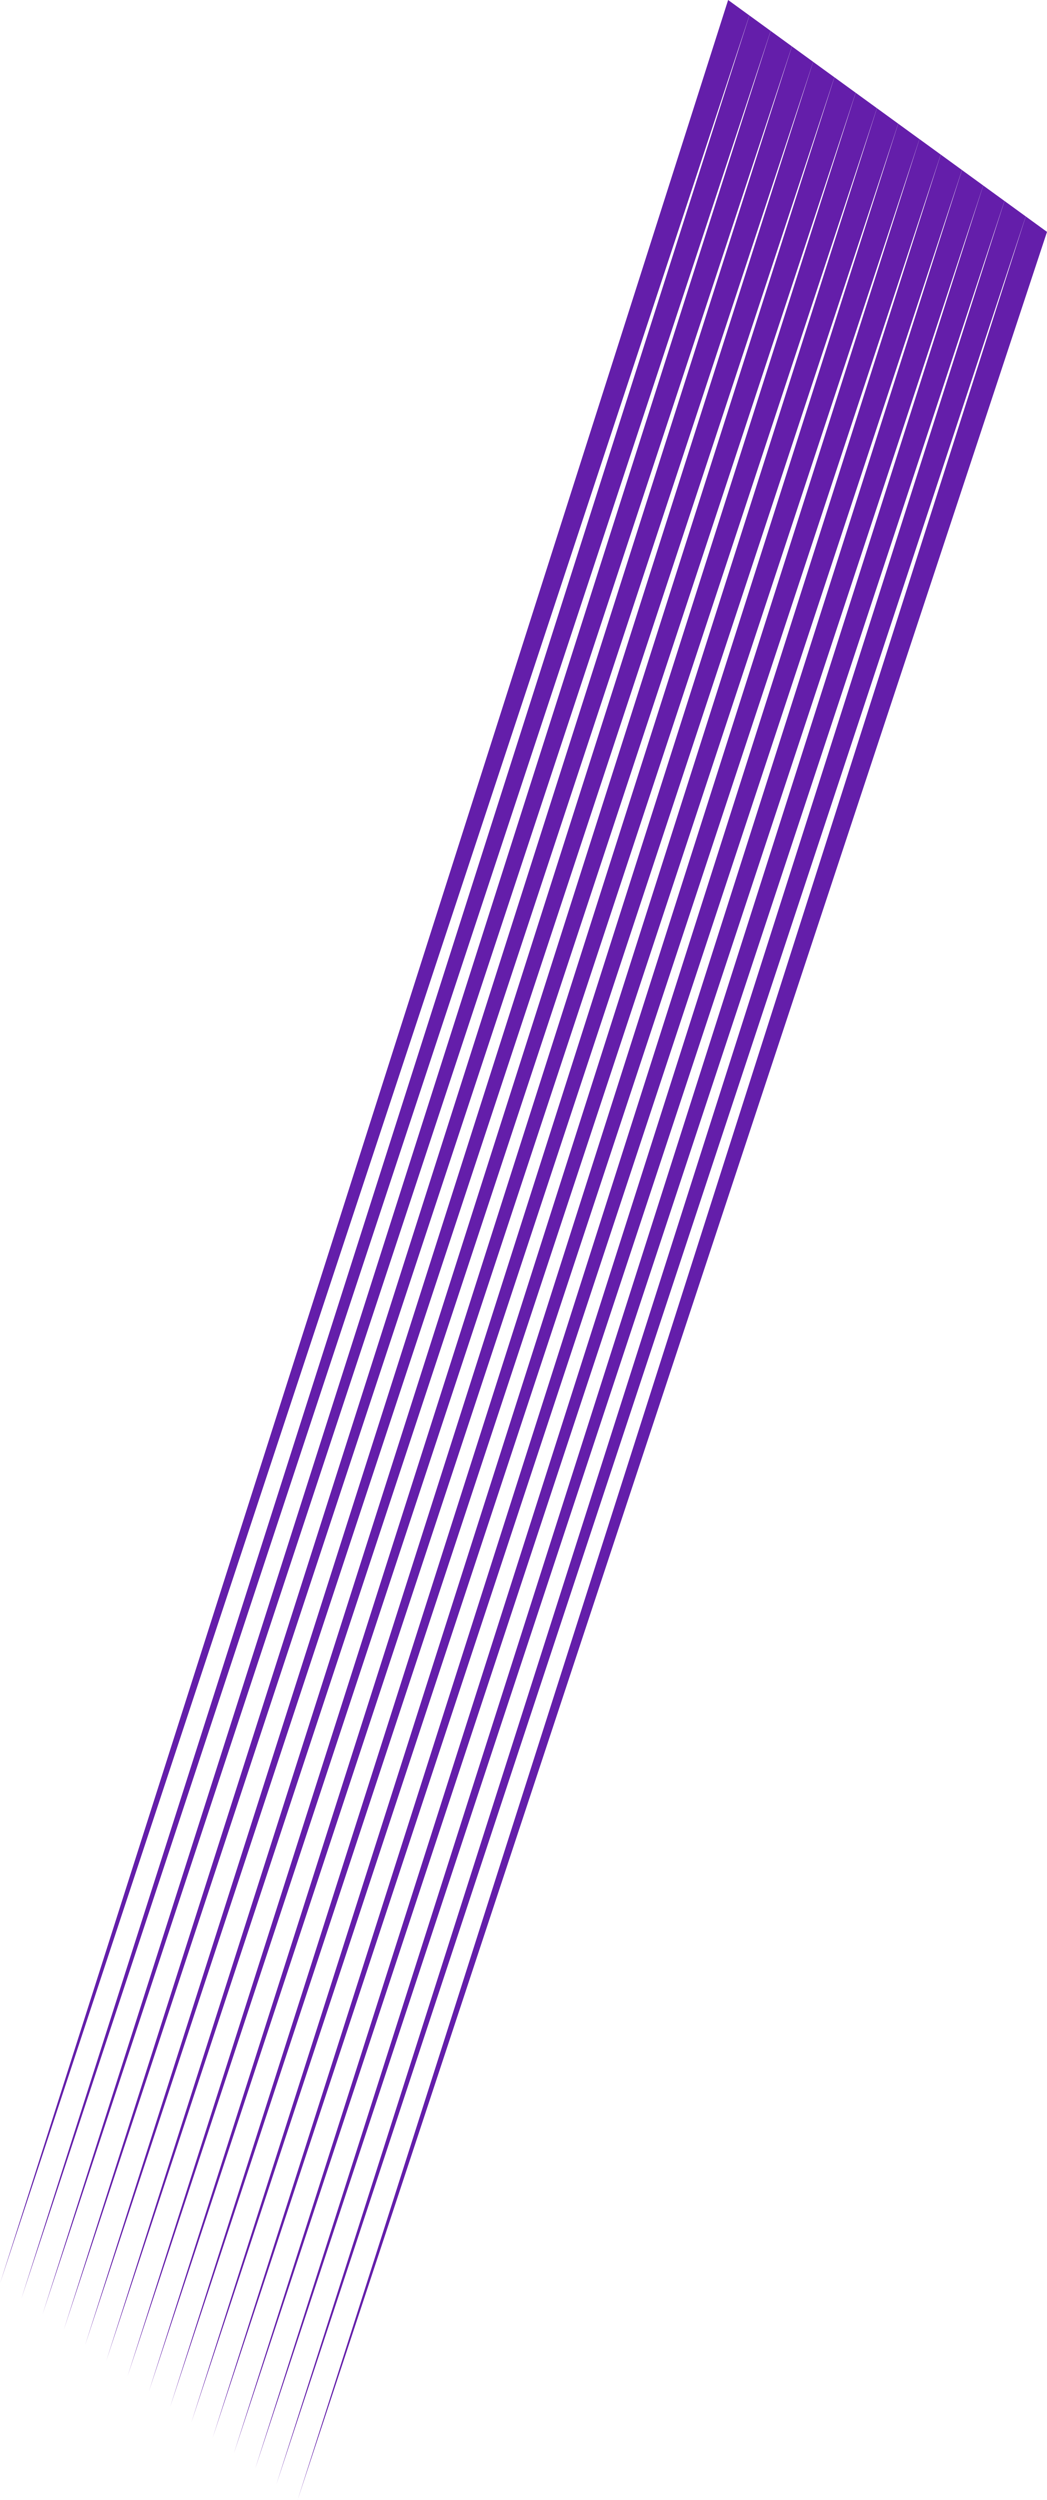 <svg xmlns="http://www.w3.org/2000/svg" width="245.389" height="585.383" viewBox="0 0 245.389 585.383">
  <g id="Group_2376" data-name="Group 2376" transform="translate(0)">
    <path id="Path_4618" data-name="Path 4618" d="M2039.825,1937.536l85.328-267.353,85.329-267.353,2.491,1.81,2.491,1.81-87.82,265.543Z" transform="translate(-1970.075 -1352.153)" fill="#641eaa"/>
    <path id="Path_4619" data-name="Path 4619" d="M2036.1,1934.829l85.328-267.353,85.329-267.353,2.49,1.81,2.492,1.81-87.82,265.543Z" transform="translate(-1971.332 -1353.067)" fill="#641eaa"/>
    <path id="Path_4620" data-name="Path 4620" d="M2032.375,1932.123,2117.7,1664.77l85.329-267.353,2.491,1.81,2.491,1.81-87.82,265.543Z" transform="translate(-1972.589 -1353.98)" fill="#641eaa"/>
    <path id="Path_4621" data-name="Path 4621" d="M2028.65,1929.417l85.329-267.353,85.329-267.353,2.491,1.81,2.491,1.81-87.82,265.543Z" transform="translate(-1973.846 -1354.894)" fill="#641eaa"/>
    <path id="Path_4622" data-name="Path 4622" d="M2024.925,1926.711l85.329-267.353L2195.583,1392l2.491,1.81,2.491,1.81-87.82,265.543Z" transform="translate(-1975.104 -1355.807)" fill="#641eaa"/>
    <path id="Path_4623" data-name="Path 4623" d="M2021.2,1924l85.329-267.353,85.328-267.353,2.491,1.81,2.491,1.81-87.82,265.543Z" transform="translate(-1976.361 -1356.721)" fill="#641eaa"/>
    <path id="Path_4624" data-name="Path 4624" d="M2017.475,1921.3l85.329-267.353,85.329-267.353,2.491,1.81,2.491,1.81-87.82,265.543Z" transform="translate(-1977.618 -1357.634)" fill="#641eaa"/>
    <path id="Path_4625" data-name="Path 4625" d="M2013.75,1918.592l85.328-267.353,85.329-267.353,2.491,1.81,2.492,1.81-87.82,265.543Z" transform="translate(-1978.875 -1358.548)" fill="#641eaa"/>
    <path id="Path_4626" data-name="Path 4626" d="M2010.025,1915.886l85.329-267.353,85.329-267.353,2.491,1.81,2.491,1.81-87.82,265.543Z" transform="translate(-1980.133 -1359.461)" fill="#641eaa"/>
    <path id="Path_4627" data-name="Path 4627" d="M2006.3,1913.179l85.328-267.353,85.329-267.353,2.491,1.81,2.491,1.81-87.82,265.543Z" transform="translate(-1981.39 -1360.374)" fill="#641eaa"/>
    <path id="Path_4628" data-name="Path 4628" d="M2002.576,1910.473,2087.9,1643.12l85.328-267.353,2.492,1.81,2.491,1.81L2090.4,1644.93Z" transform="translate(-1982.647 -1361.288)" fill="#641eaa"/>
    <path id="Path_4629" data-name="Path 4629" d="M1998.851,1907.767l85.329-267.353,85.329-267.353,2.491,1.81,2.491,1.81-87.82,265.543Z" transform="translate(-1983.904 -1362.201)" fill="#641eaa"/>
    <path id="Path_4630" data-name="Path 4630" d="M1995.126,1905.061l85.329-267.353,85.328-267.353,2.491,1.81,2.491,1.81-87.82,265.544Z" transform="translate(-1985.162 -1363.115)" fill="#641eaa"/>
    <path id="Path_4631" data-name="Path 4631" d="M1991.4,1902.354,2076.729,1635l85.329-267.353,2.491,1.81,2.491,1.81-87.82,265.543Z" transform="translate(-1986.419 -1364.028)" fill="#641eaa"/>
    <path id="Path_4632" data-name="Path 4632" d="M1987.676,1899.648,2073,1632.295l85.329-267.353,2.491,1.81,2.491,1.81L2075.5,1634.1Z" transform="translate(-1987.676 -1364.942)" fill="#641eaa"/>
  </g>
</svg>
